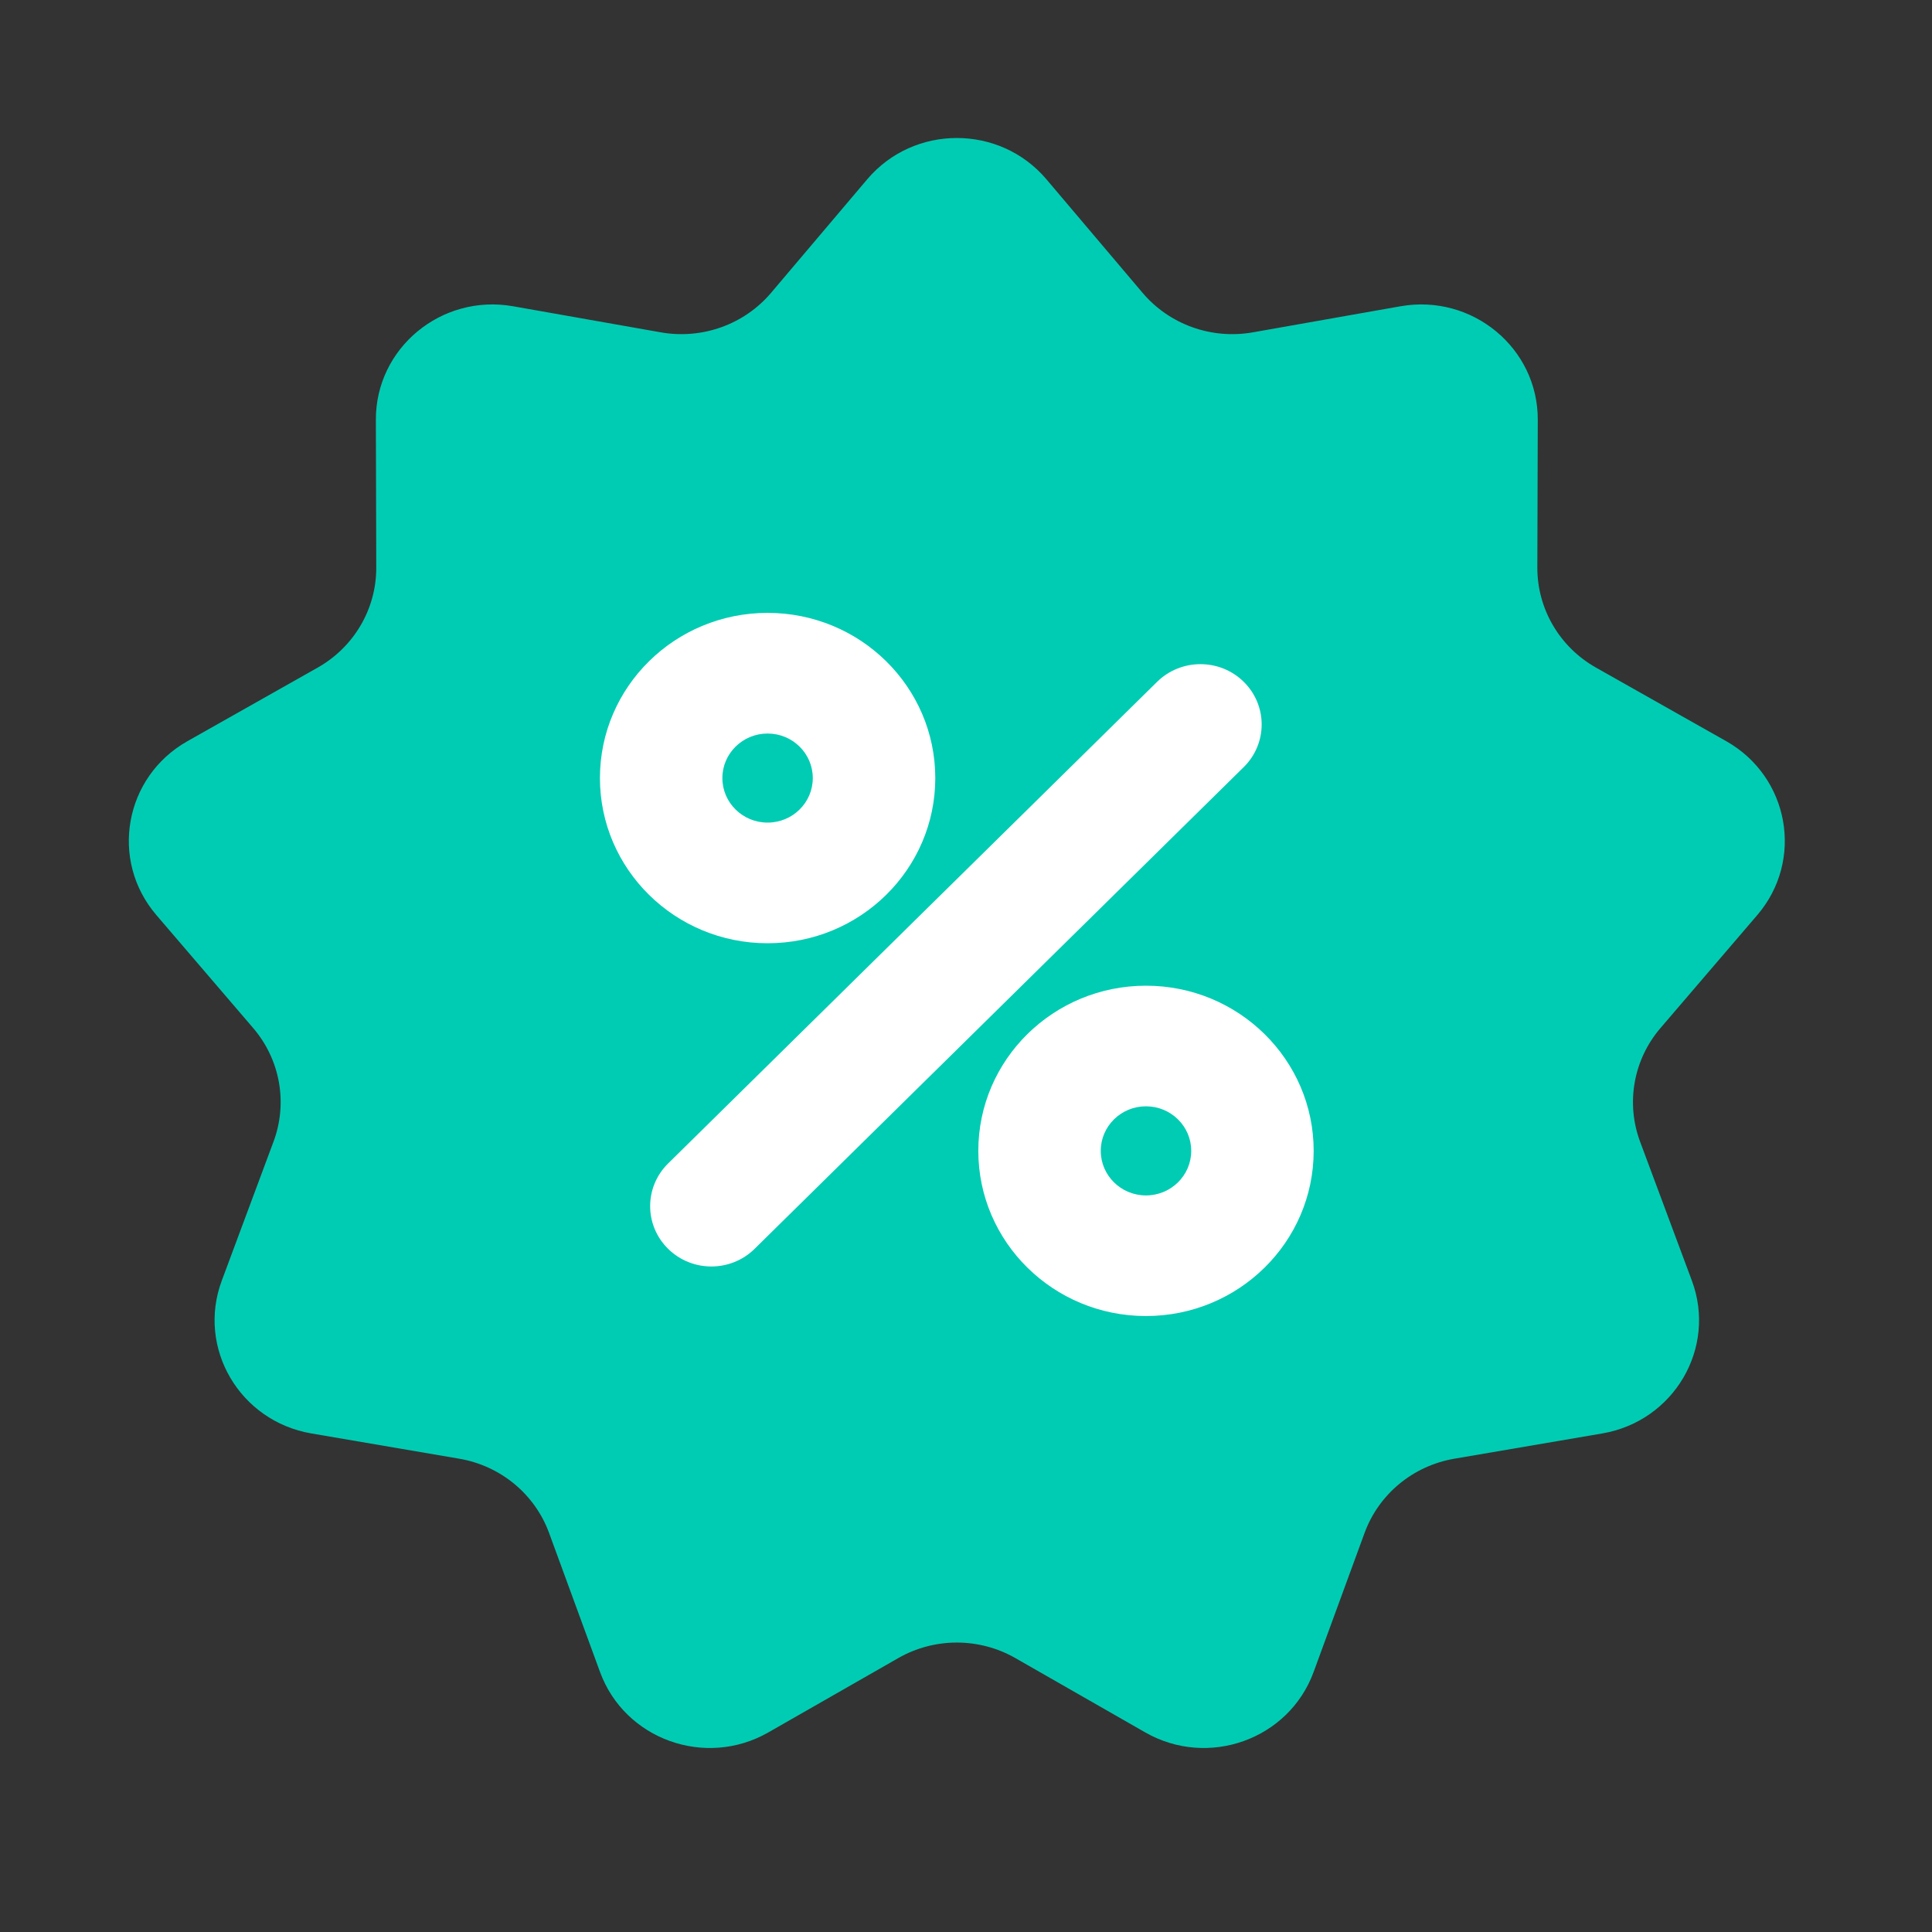 <?xml version="1.0" encoding="UTF-8"?> <svg xmlns="http://www.w3.org/2000/svg" width="40" height="40" viewBox="0 0 40 40" fill="none"><rect x="0" y="0" width="40" height="40" fill="#333333" stroke="none"/> <path d="M17.955 3.712C18.921 2.572 20.699 2.572 21.665 3.712L23.656 6.063C24.212 6.719 25.083 7.031 25.937 6.881L28.996 6.341C30.48 6.079 31.842 7.205 31.838 8.69L31.829 11.751C31.827 12.606 32.29 13.397 33.043 13.822L35.739 15.345C37.046 16.084 37.355 17.81 36.383 18.945L34.379 21.284C33.819 21.937 33.658 22.836 33.957 23.639L35.028 26.513C35.548 27.907 34.658 29.424 33.173 29.678L30.111 30.201C29.256 30.347 28.546 30.934 28.252 31.738L27.197 34.617C26.685 36.014 25.014 36.614 23.71 35.867L21.024 34.33C20.273 33.9 19.346 33.9 18.596 34.33L15.909 35.867C14.606 36.614 12.934 36.014 12.423 34.617L11.368 31.738C11.073 30.934 10.364 30.347 9.508 30.201L6.447 29.678C4.961 29.424 4.072 27.907 4.592 26.513L5.662 23.639C5.962 22.836 5.801 21.937 5.241 21.284L3.237 18.945C2.265 17.81 2.573 16.084 3.881 15.345L6.577 13.822C7.329 13.397 7.793 12.606 7.79 11.751L7.782 8.69C7.778 7.205 9.14 6.079 10.624 6.341L13.683 6.881C14.537 7.031 15.408 6.719 15.964 6.063L17.955 3.712Z" fill="#00CCB3"></path> <path fill-rule="evenodd" clip-rule="evenodd" d="M25.75 14.116C26.245 14.604 26.245 15.395 25.75 15.882L15.624 25.855C15.129 26.343 14.327 26.343 13.832 25.855C13.337 25.367 13.337 24.577 13.832 24.089L23.957 14.116C24.453 13.629 25.255 13.629 25.75 14.116Z" fill="white"></path> <path fill-rule="evenodd" clip-rule="evenodd" d="M23.726 22.905C23.209 22.905 22.79 23.318 22.79 23.827C22.79 24.337 23.209 24.75 23.726 24.75C24.243 24.75 24.663 24.337 24.663 23.827C24.663 23.318 24.243 22.905 23.726 22.905ZM20.255 23.827C20.255 21.939 21.809 20.408 23.726 20.408C25.644 20.408 27.198 21.939 27.198 23.827C27.198 25.716 25.644 27.247 23.726 27.247C21.809 27.247 20.255 25.716 20.255 23.827Z" fill="white"></path> <path fill-rule="evenodd" clip-rule="evenodd" d="M15.892 15.187C15.375 15.187 14.956 15.6 14.956 16.109C14.956 16.618 15.375 17.031 15.892 17.031C16.409 17.031 16.828 16.618 16.828 16.109C16.828 15.6 16.409 15.187 15.892 15.187ZM12.421 16.109C12.421 14.22 13.975 12.689 15.892 12.689C17.81 12.689 19.364 14.22 19.364 16.109C19.364 17.997 17.81 19.529 15.892 19.529C13.975 19.529 12.421 17.997 12.421 16.109Z" fill="white"></path> </svg> 